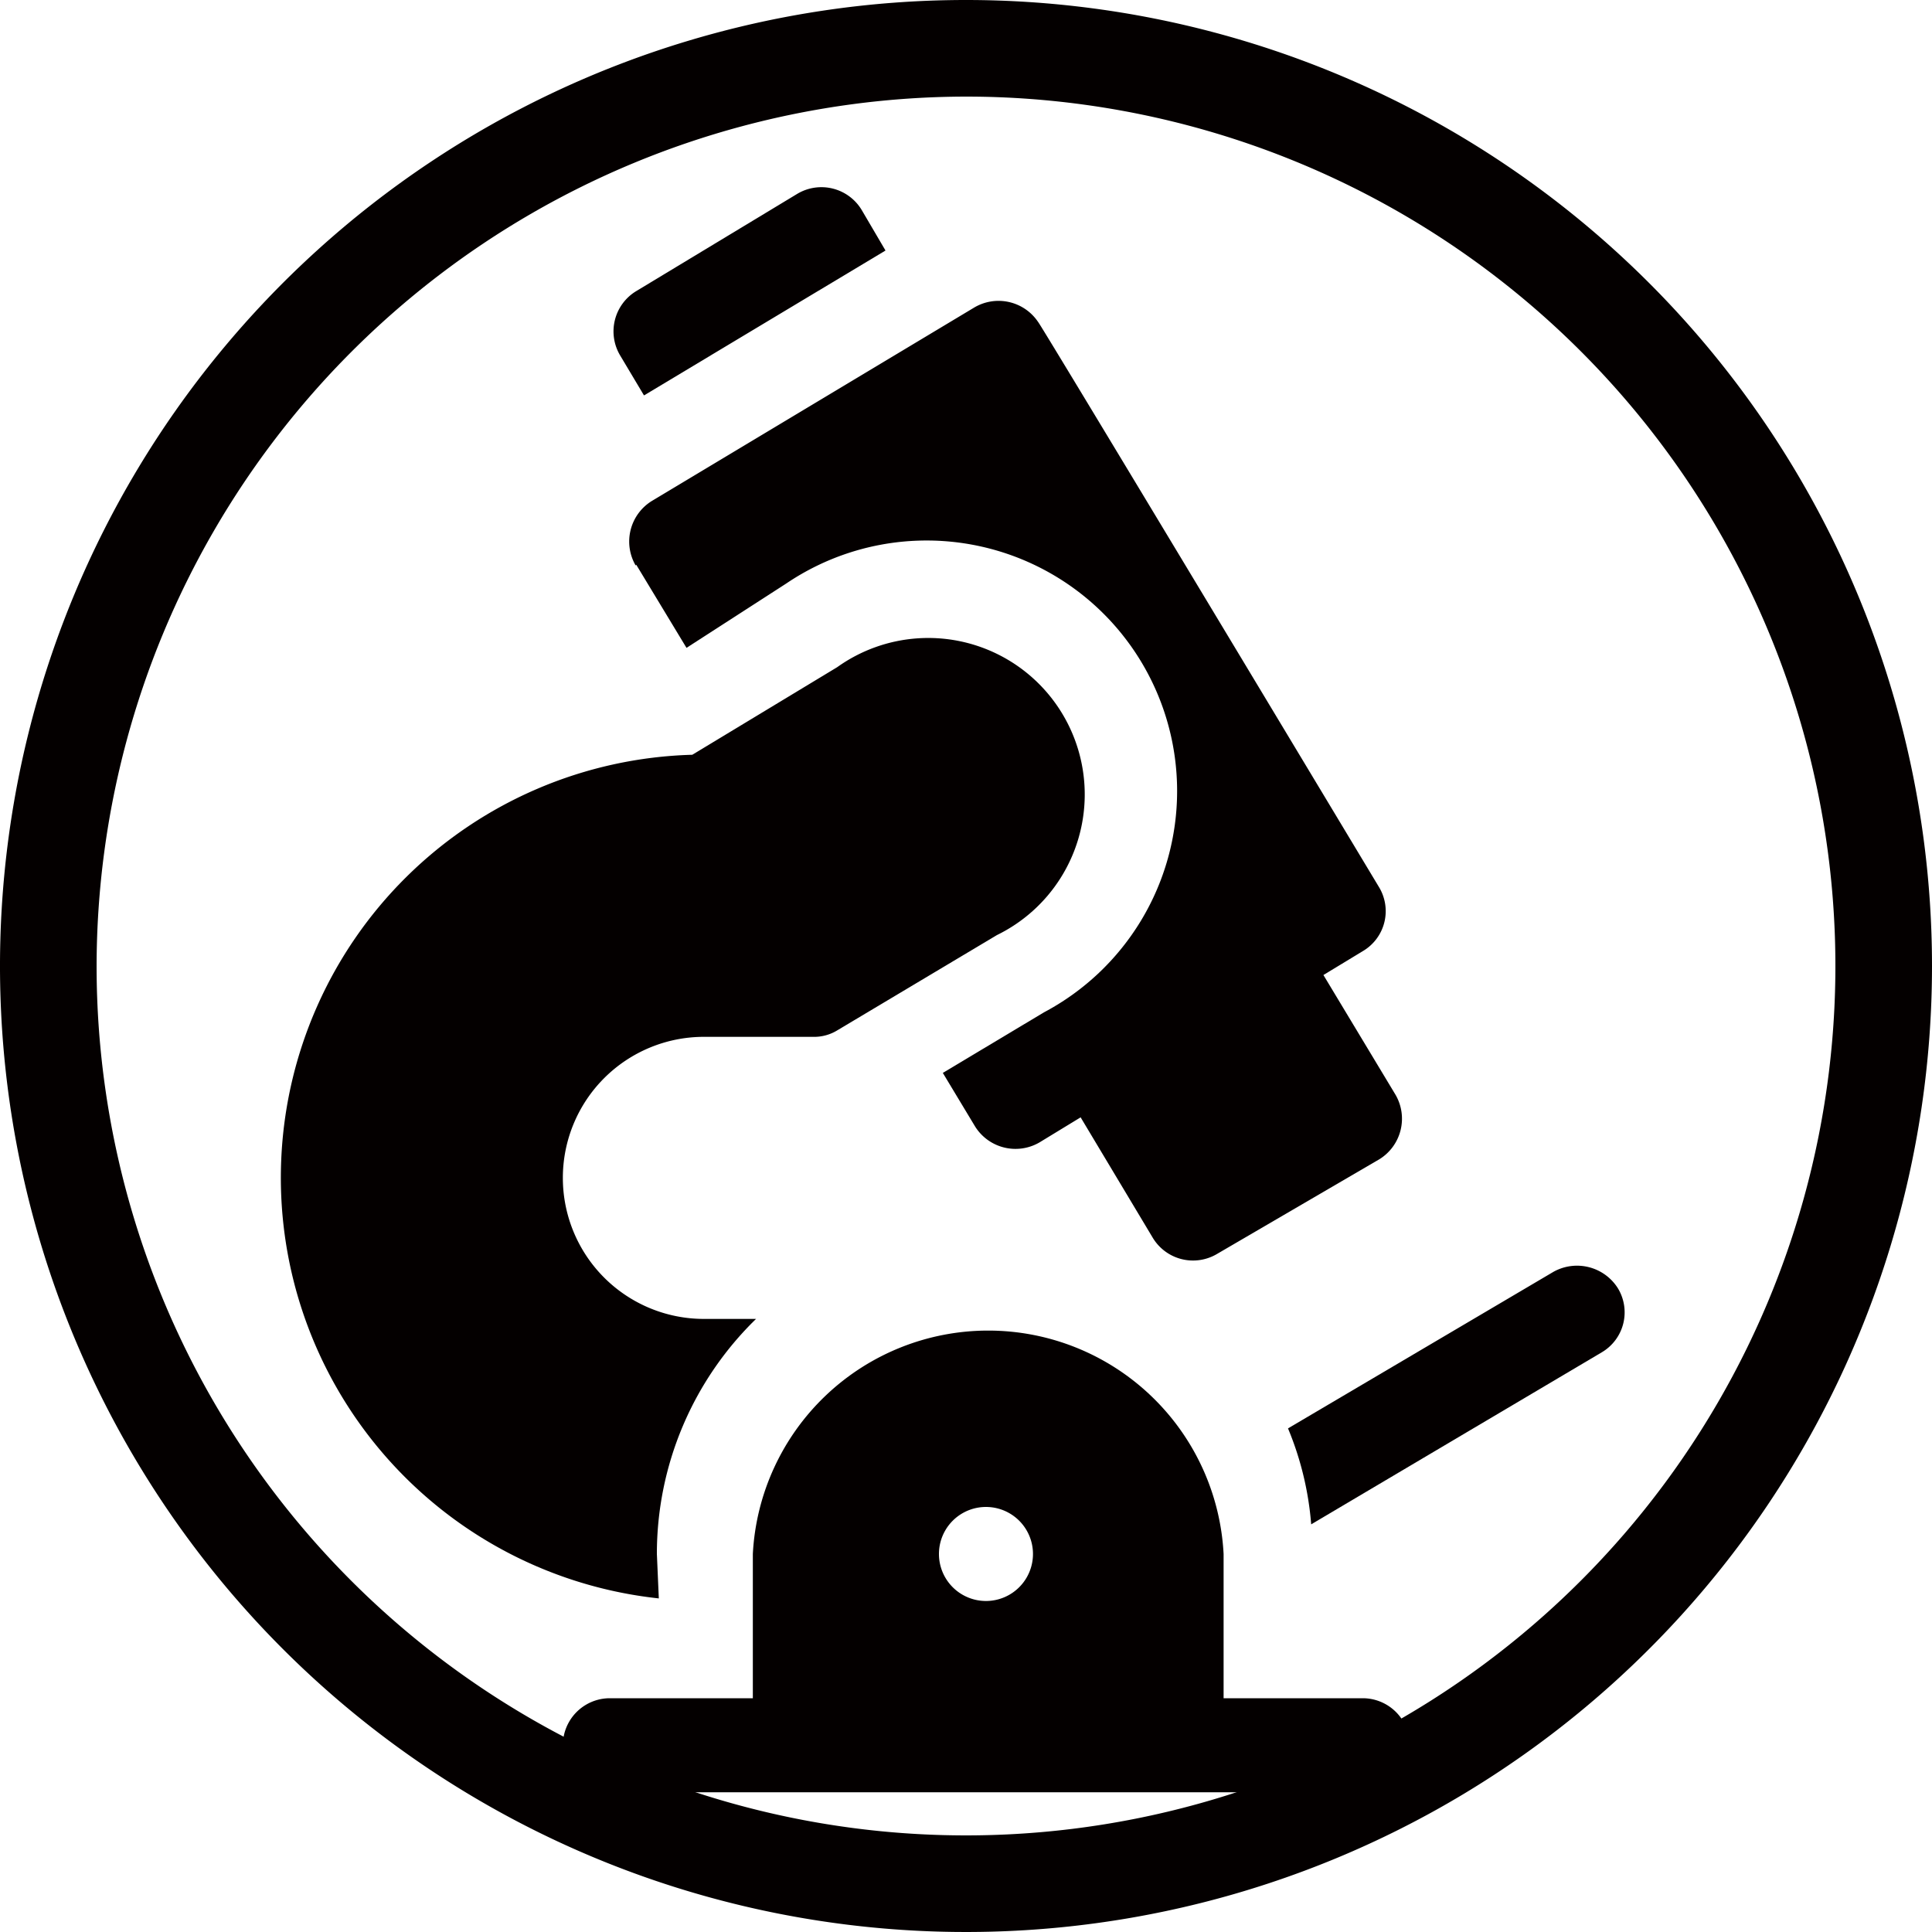 <svg id="图层_1" data-name="图层 1" xmlns="http://www.w3.org/2000/svg" viewBox="0 0 30 30"><defs><style>.cls-1{fill:#040000;}</style></defs><title>未标题-1</title><path class="cls-1" d="M15,1.5A13.5,13.5,0,1,1,1.5,15,13.52,13.52,0,0,1,15,1.5M15,0A15,15,0,1,0,30,15,15,15,0,0,0,15,0Z"/><path class="cls-1" d="M10,6.14l3.75-2.25-.37-.63a.73.73,0,0,0-1-.25L9.88,4.52a.73.73,0,0,0-.25,1Z"/><path class="cls-1" d="M25.12,20a.75.75,0,0,0-1-.25L20,22.18a4.86,4.86,0,0,1,.36,1.49L24.87,21a.72.72,0,0,0,.25-1Z"/><path class="cls-1" d="M21.16,26.37H19V24.13a3.66,3.66,0,0,0-7.31,0v2.24H9.47a.73.73,0,1,0,0,1.46H21.16a.73.73,0,0,0,0-1.46Zm-5.85-1.51a.73.73,0,1,1,0-1.46.73.73,0,1,1,0,1.46Z"/><path class="cls-1" d="M9.88,8.77l.78,1.29,1.55-1a3.89,3.89,0,1,1,4,6.66l-1.57.94.5.83a.74.74,0,0,0,1,.25l.64-.39,1.12,1.87a.73.73,0,0,0,1,.25L21.42,18a.74.74,0,0,0,.25-1l-1.12-1.86.61-.37a.72.72,0,0,0,.25-1S16.14,5,16.12,5a.74.74,0,0,0-1-.22l-5,3a.74.74,0,0,0-.25,1Z"/><path class="cls-1" d="M10.2,24.13a5.09,5.09,0,0,1,1.54-3.65h-.81a2.19,2.19,0,1,1,0-4.38h1.69A.69.69,0,0,0,13,16l2.48-1.48A2.43,2.43,0,1,0,13,10.36l-2.25,1.36a6.57,6.57,0,0,0-.52,13.1Z"/></svg>